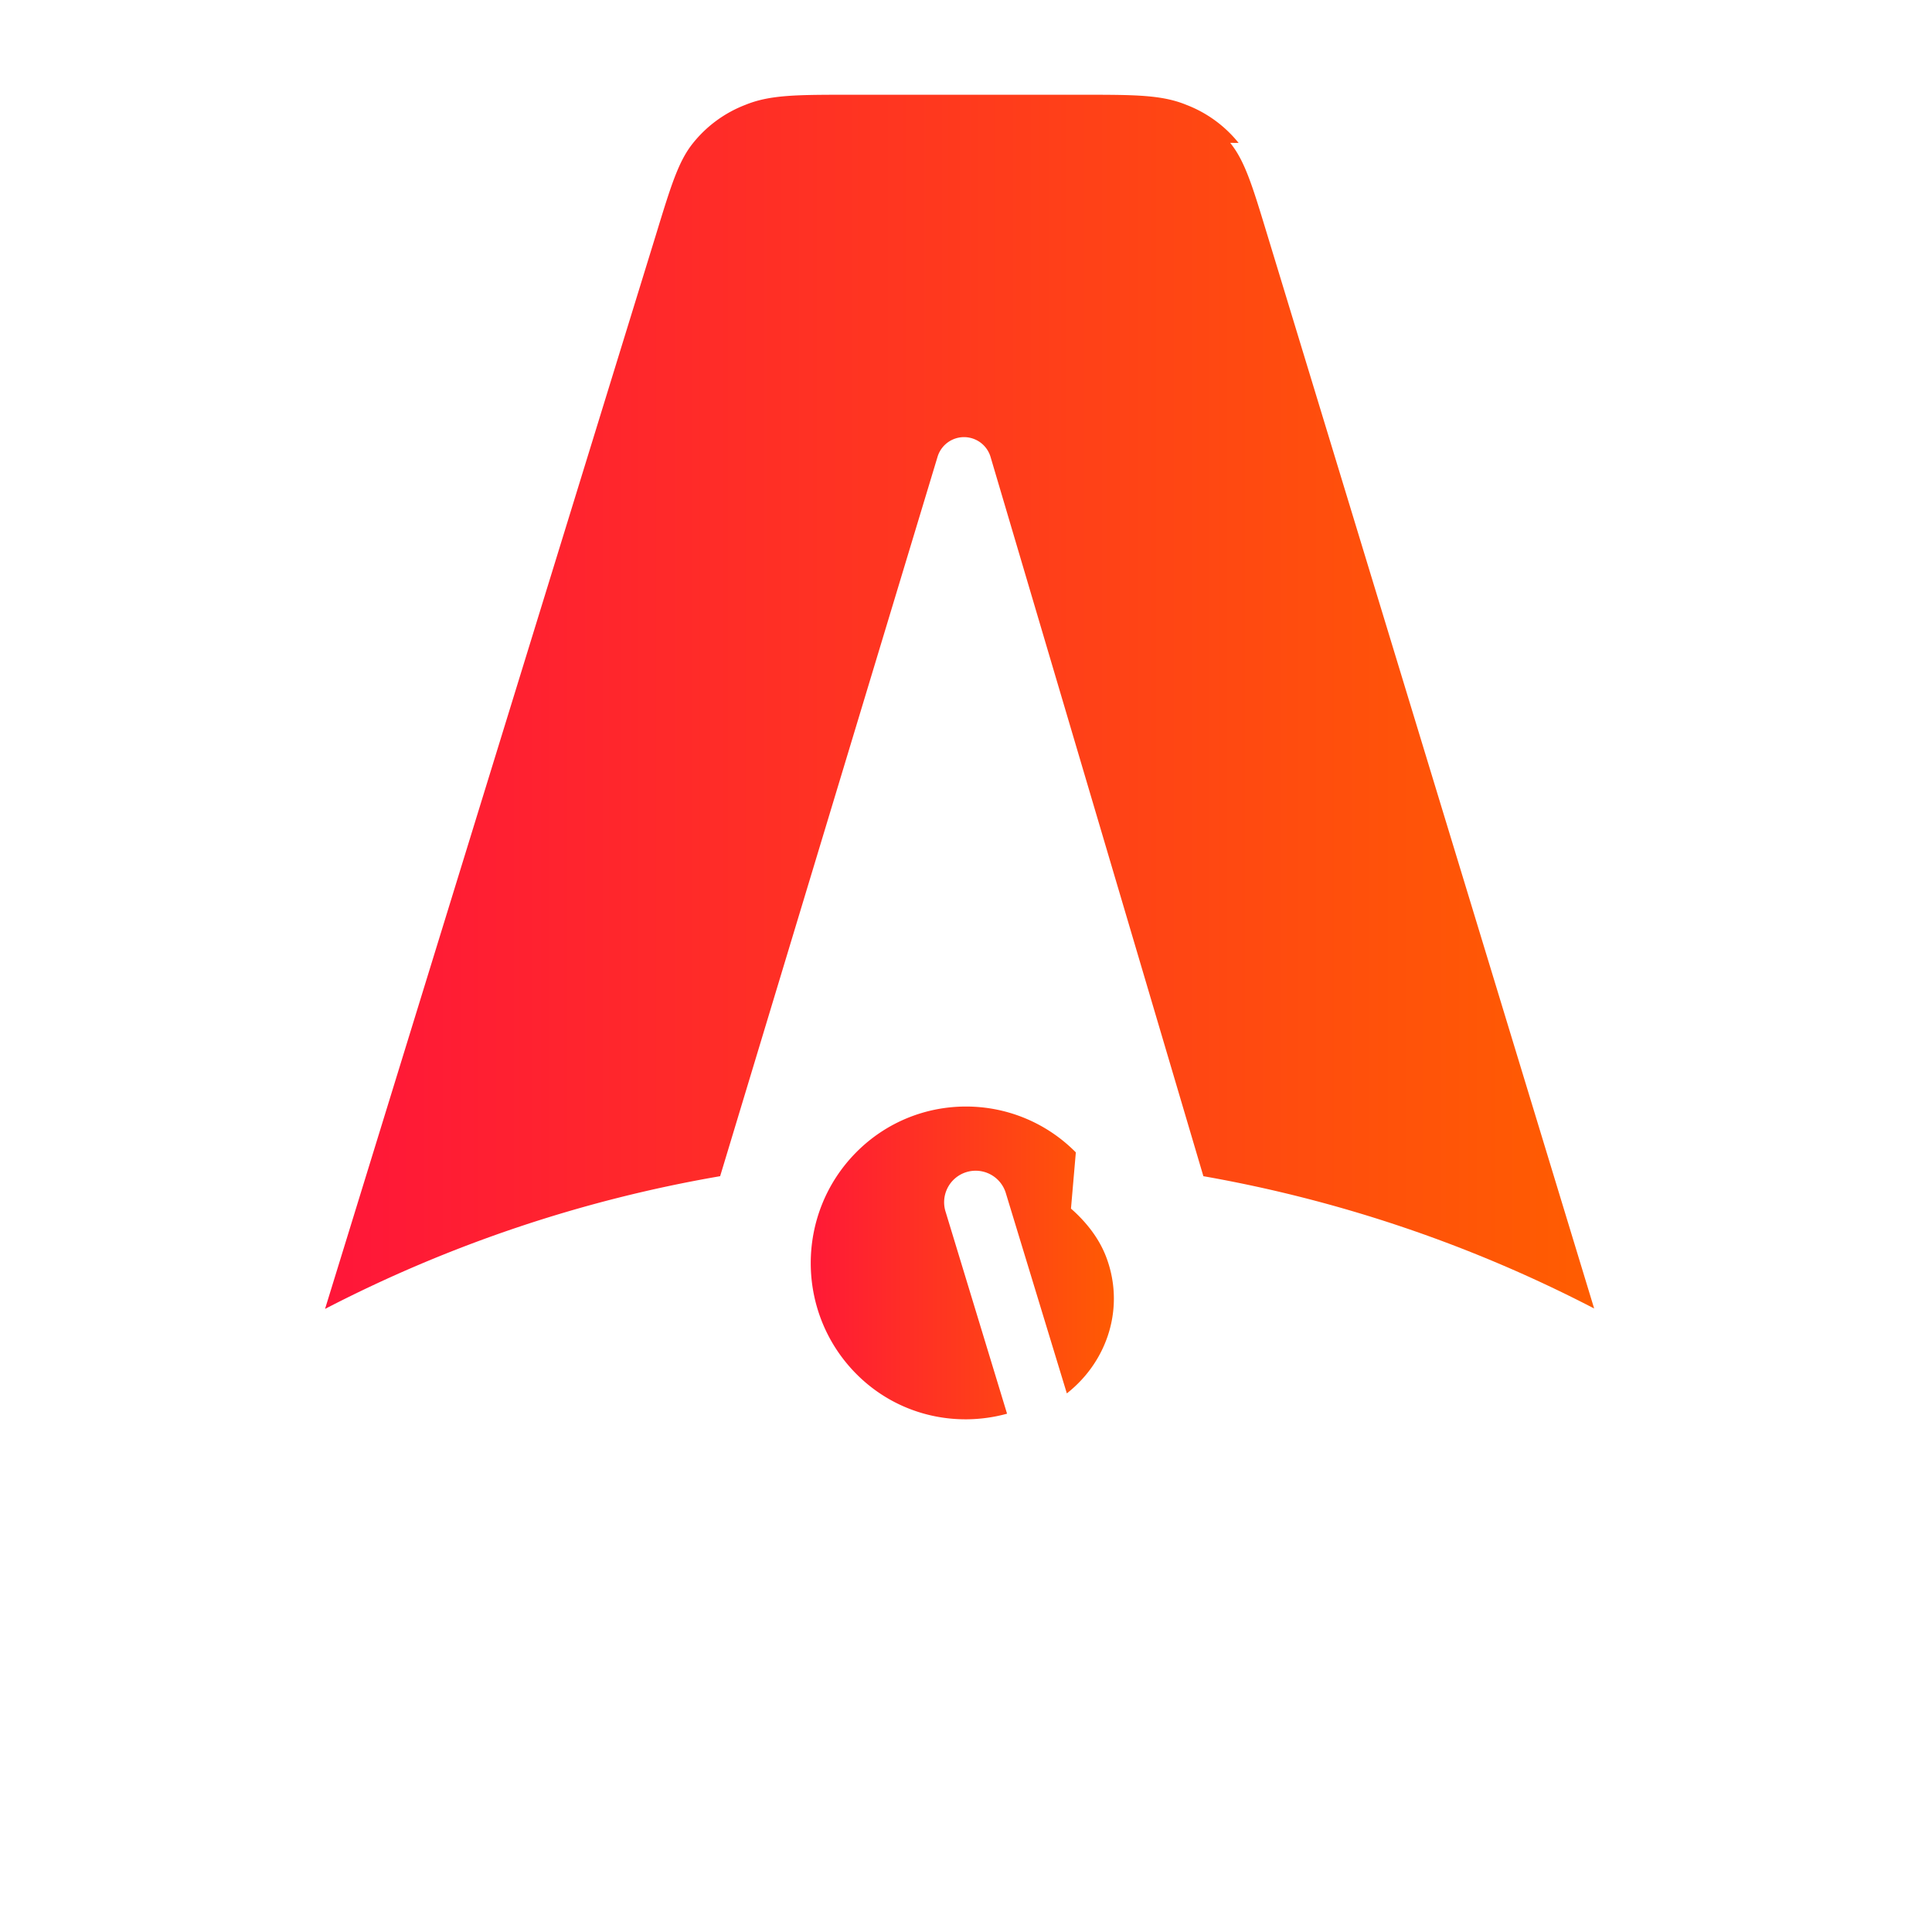 <?xml version="1.0" encoding="UTF-8"?>
<svg xmlns="http://www.w3.org/2000/svg" viewBox="0 0 128 128">
  <defs>
    <linearGradient id="astroGradient" x1="0%" y1="50%" x2="100%" y2="50%">
      <stop offset="0%" style="stop-color:#FF1639"/>
      <stop offset="100%" style="stop-color:#FF5D01"/>
    </linearGradient>
  </defs>
  <path fill="url(#astroGradient)" d="M81.504 9.465c.973 1.207 1.469 2.836 2.457 6.09l21.656 71.136a90.079 90.079 0 0 0-25.89-8.765L65.629 30.28a1.833 1.833 0 0 0-3.52.004L47.711 77.926a90.104 90.104 0 0 0-26.176 8.793L43.456 15.56c.996-3.255 1.492-4.883 2.467-6.09a8.213 8.213 0 0 1 3.455-2.521C51.017 6.277 52.797 6.277 56.36 6.277h15.265c3.563 0 5.344 0 6.98.672a8.213 8.213 0 0 1 3.457 2.521Zm0 0"/>
  <path fill="url(#astroGradient)" d="M71.277 76.348c-4.012-4.05-10.542-4.05-14.554 0-4.012 4.051-4.012 10.617 0 14.668 2.695 2.72 6.531 3.599 9.997 2.645l-4.066-13.36a2.087 2.087 0 0 1 3.972-1.297l4.055 13.312c2.75-2.164 3.863-5.77 2.594-9.07-.375-.972-.996-1.882-1.836-2.722-.156-.156-.317-.305-.484-.45Zm0 0"/>
</svg>
